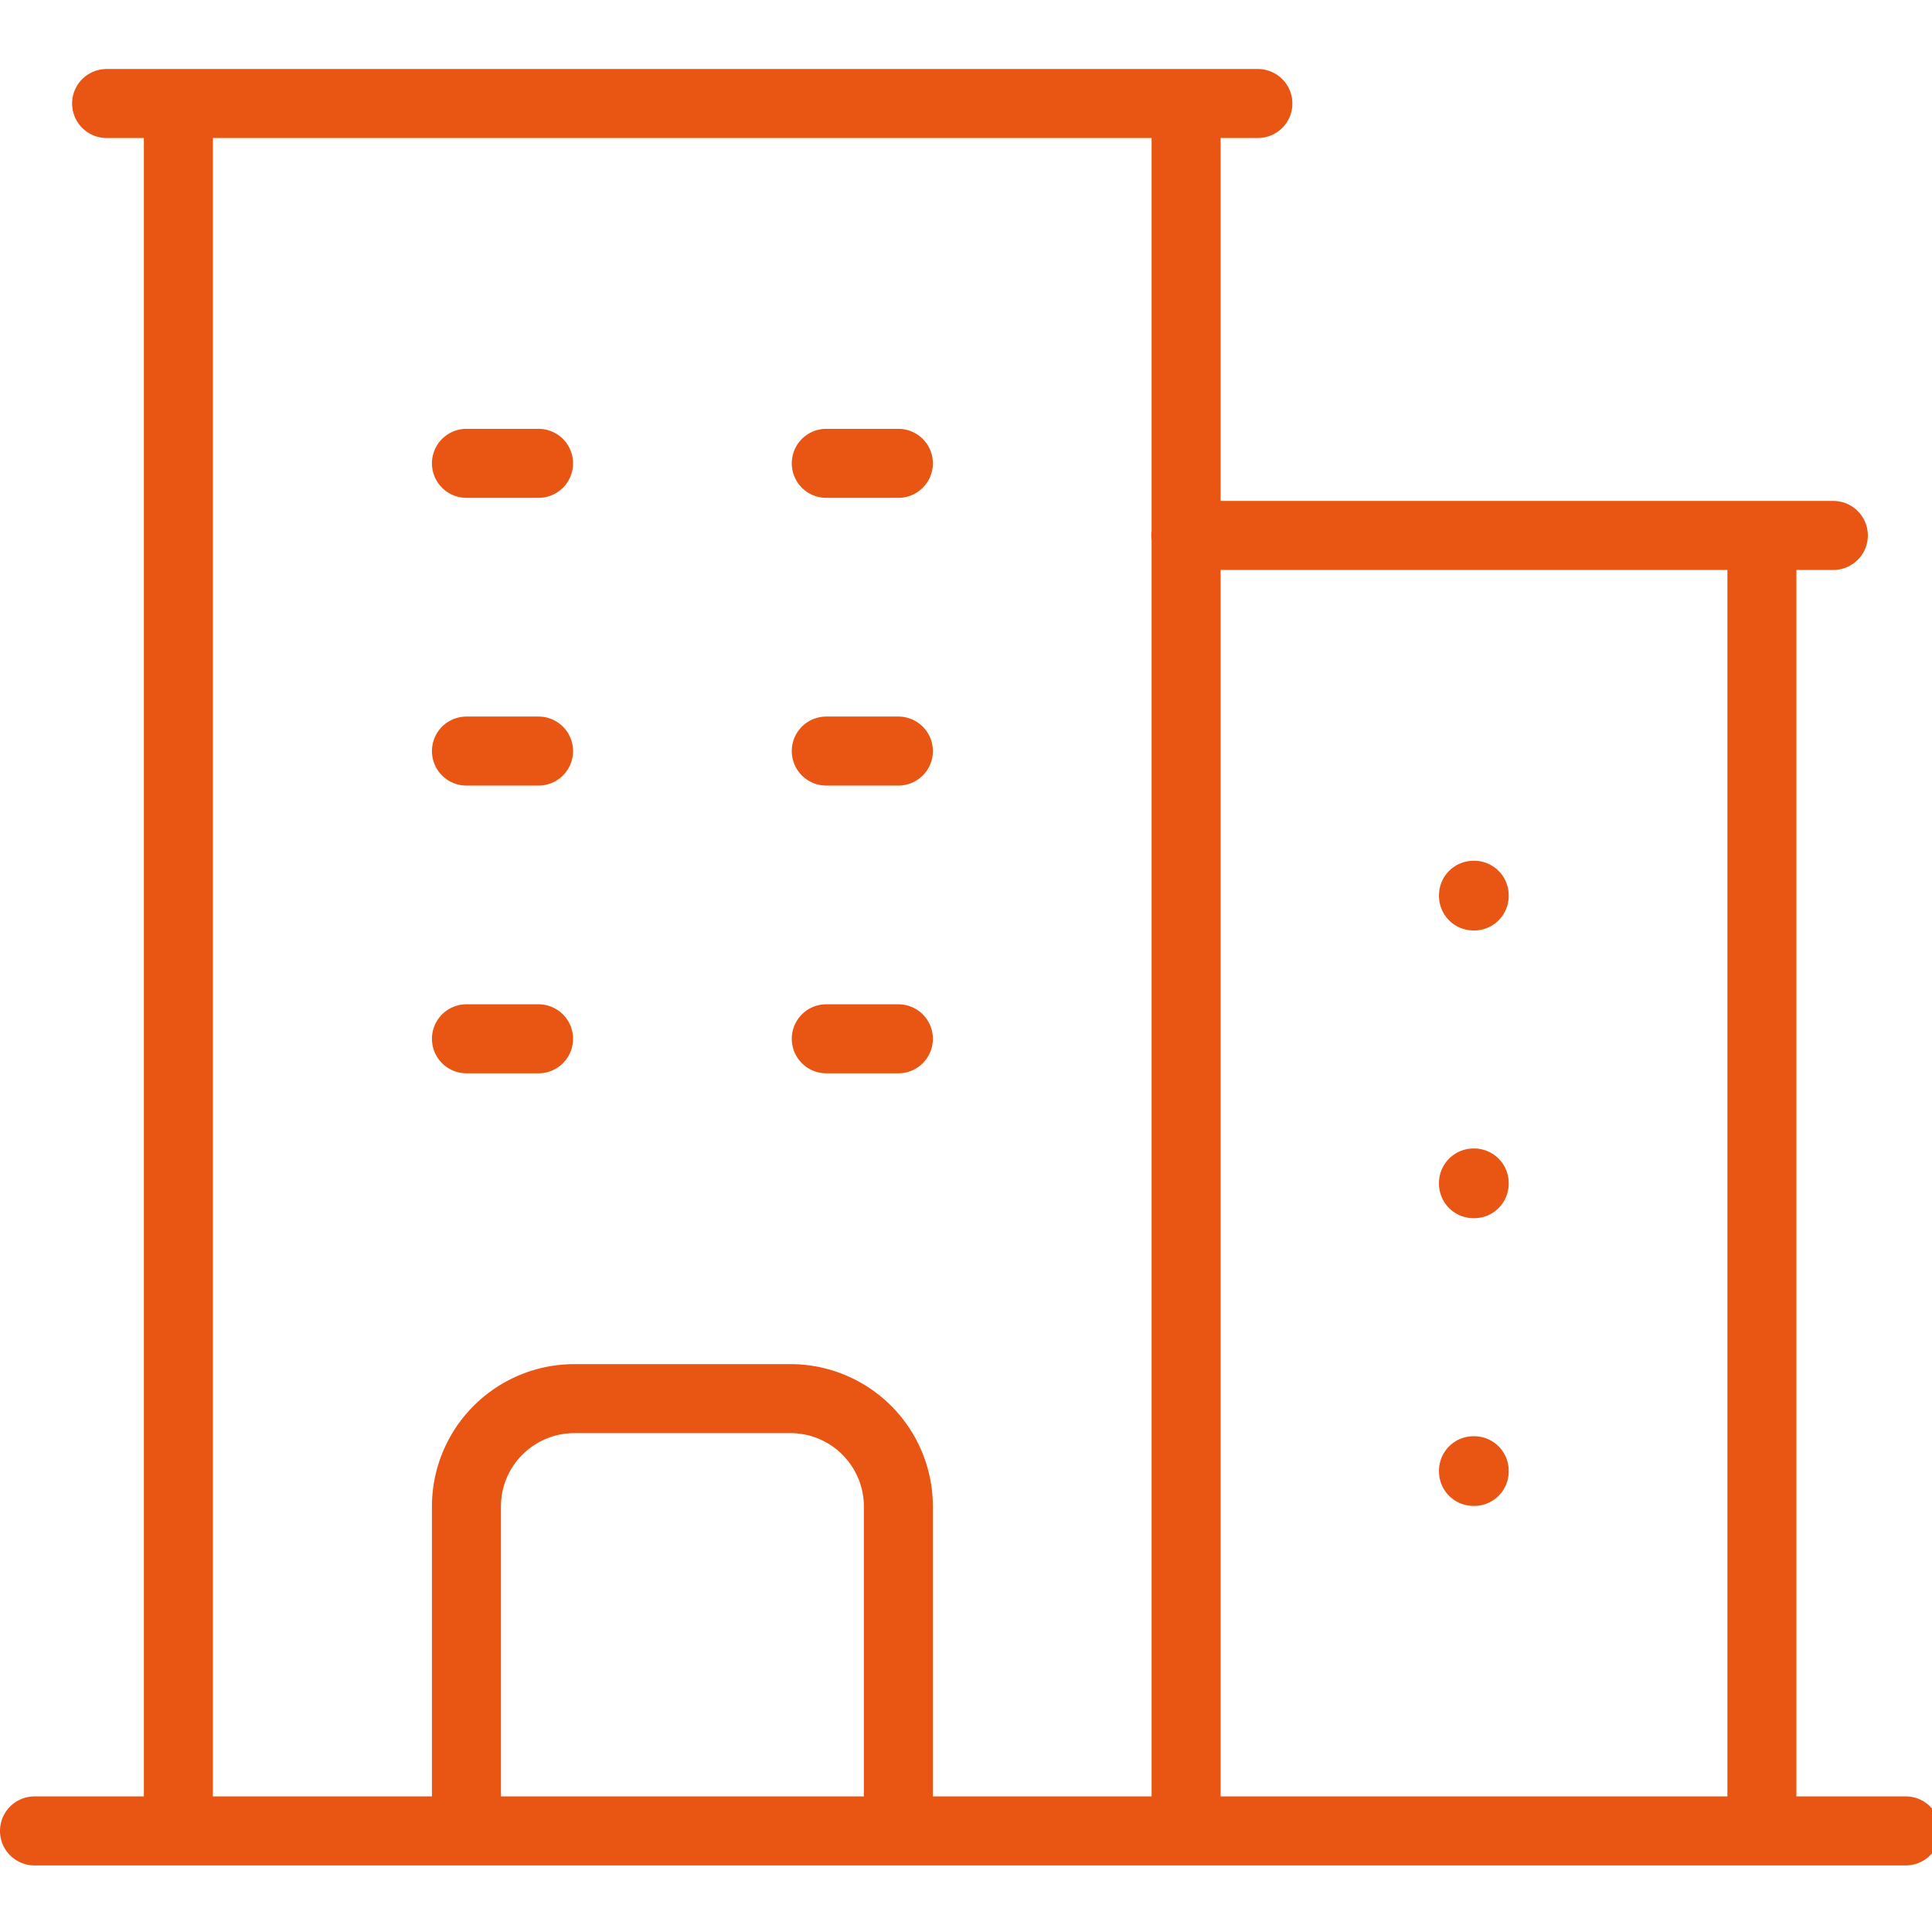 <?xml version="1.0" encoding="UTF-8"?> <svg xmlns="http://www.w3.org/2000/svg" xmlns:xlink="http://www.w3.org/1999/xlink" width="56" height="56" viewBox="0 0 56 56"><defs><clipPath id="clip-path"><rect id="長方形_4" data-name="長方形 4" width="56" height="56" transform="translate(1274 570)" fill="#fff" stroke="#707070" stroke-width="1"></rect></clipPath></defs><g id="マスクグループ_4" data-name="マスクグループ 4" transform="translate(-1274 -570)" clip-path="url(#clip-path)"><g id="_レイヤー_1-2" transform="translate(1274 572)"><path id="パス_1" data-name="パス 1" d="M1,51.07H55.24M5.17,1V51.07M34.38,1V51.07M51.07,13.52V51.07M13.52,11.43h2.09m-2.09,8.34h2.09m-2.09,8.34h2.09m8.34-16.68h2.09m-2.09,8.34h2.09m-2.09,8.34h2.09M13.52,51.06V41.67a3.128,3.128,0,0,1,3.13-3.13h6.26a3.128,3.128,0,0,1,3.13,3.13v9.39M3.09,1H36.46M34.37,13.52H53.14M42.71,23.95h.02v.02h-.02Zm0,8.34h.02v.02h-.02Zm0,8.34h.02v.02h-.02Z" fill="none" stroke="#e95513" stroke-linecap="round" stroke-linejoin="round" stroke-width="2"></path></g></g></svg> 